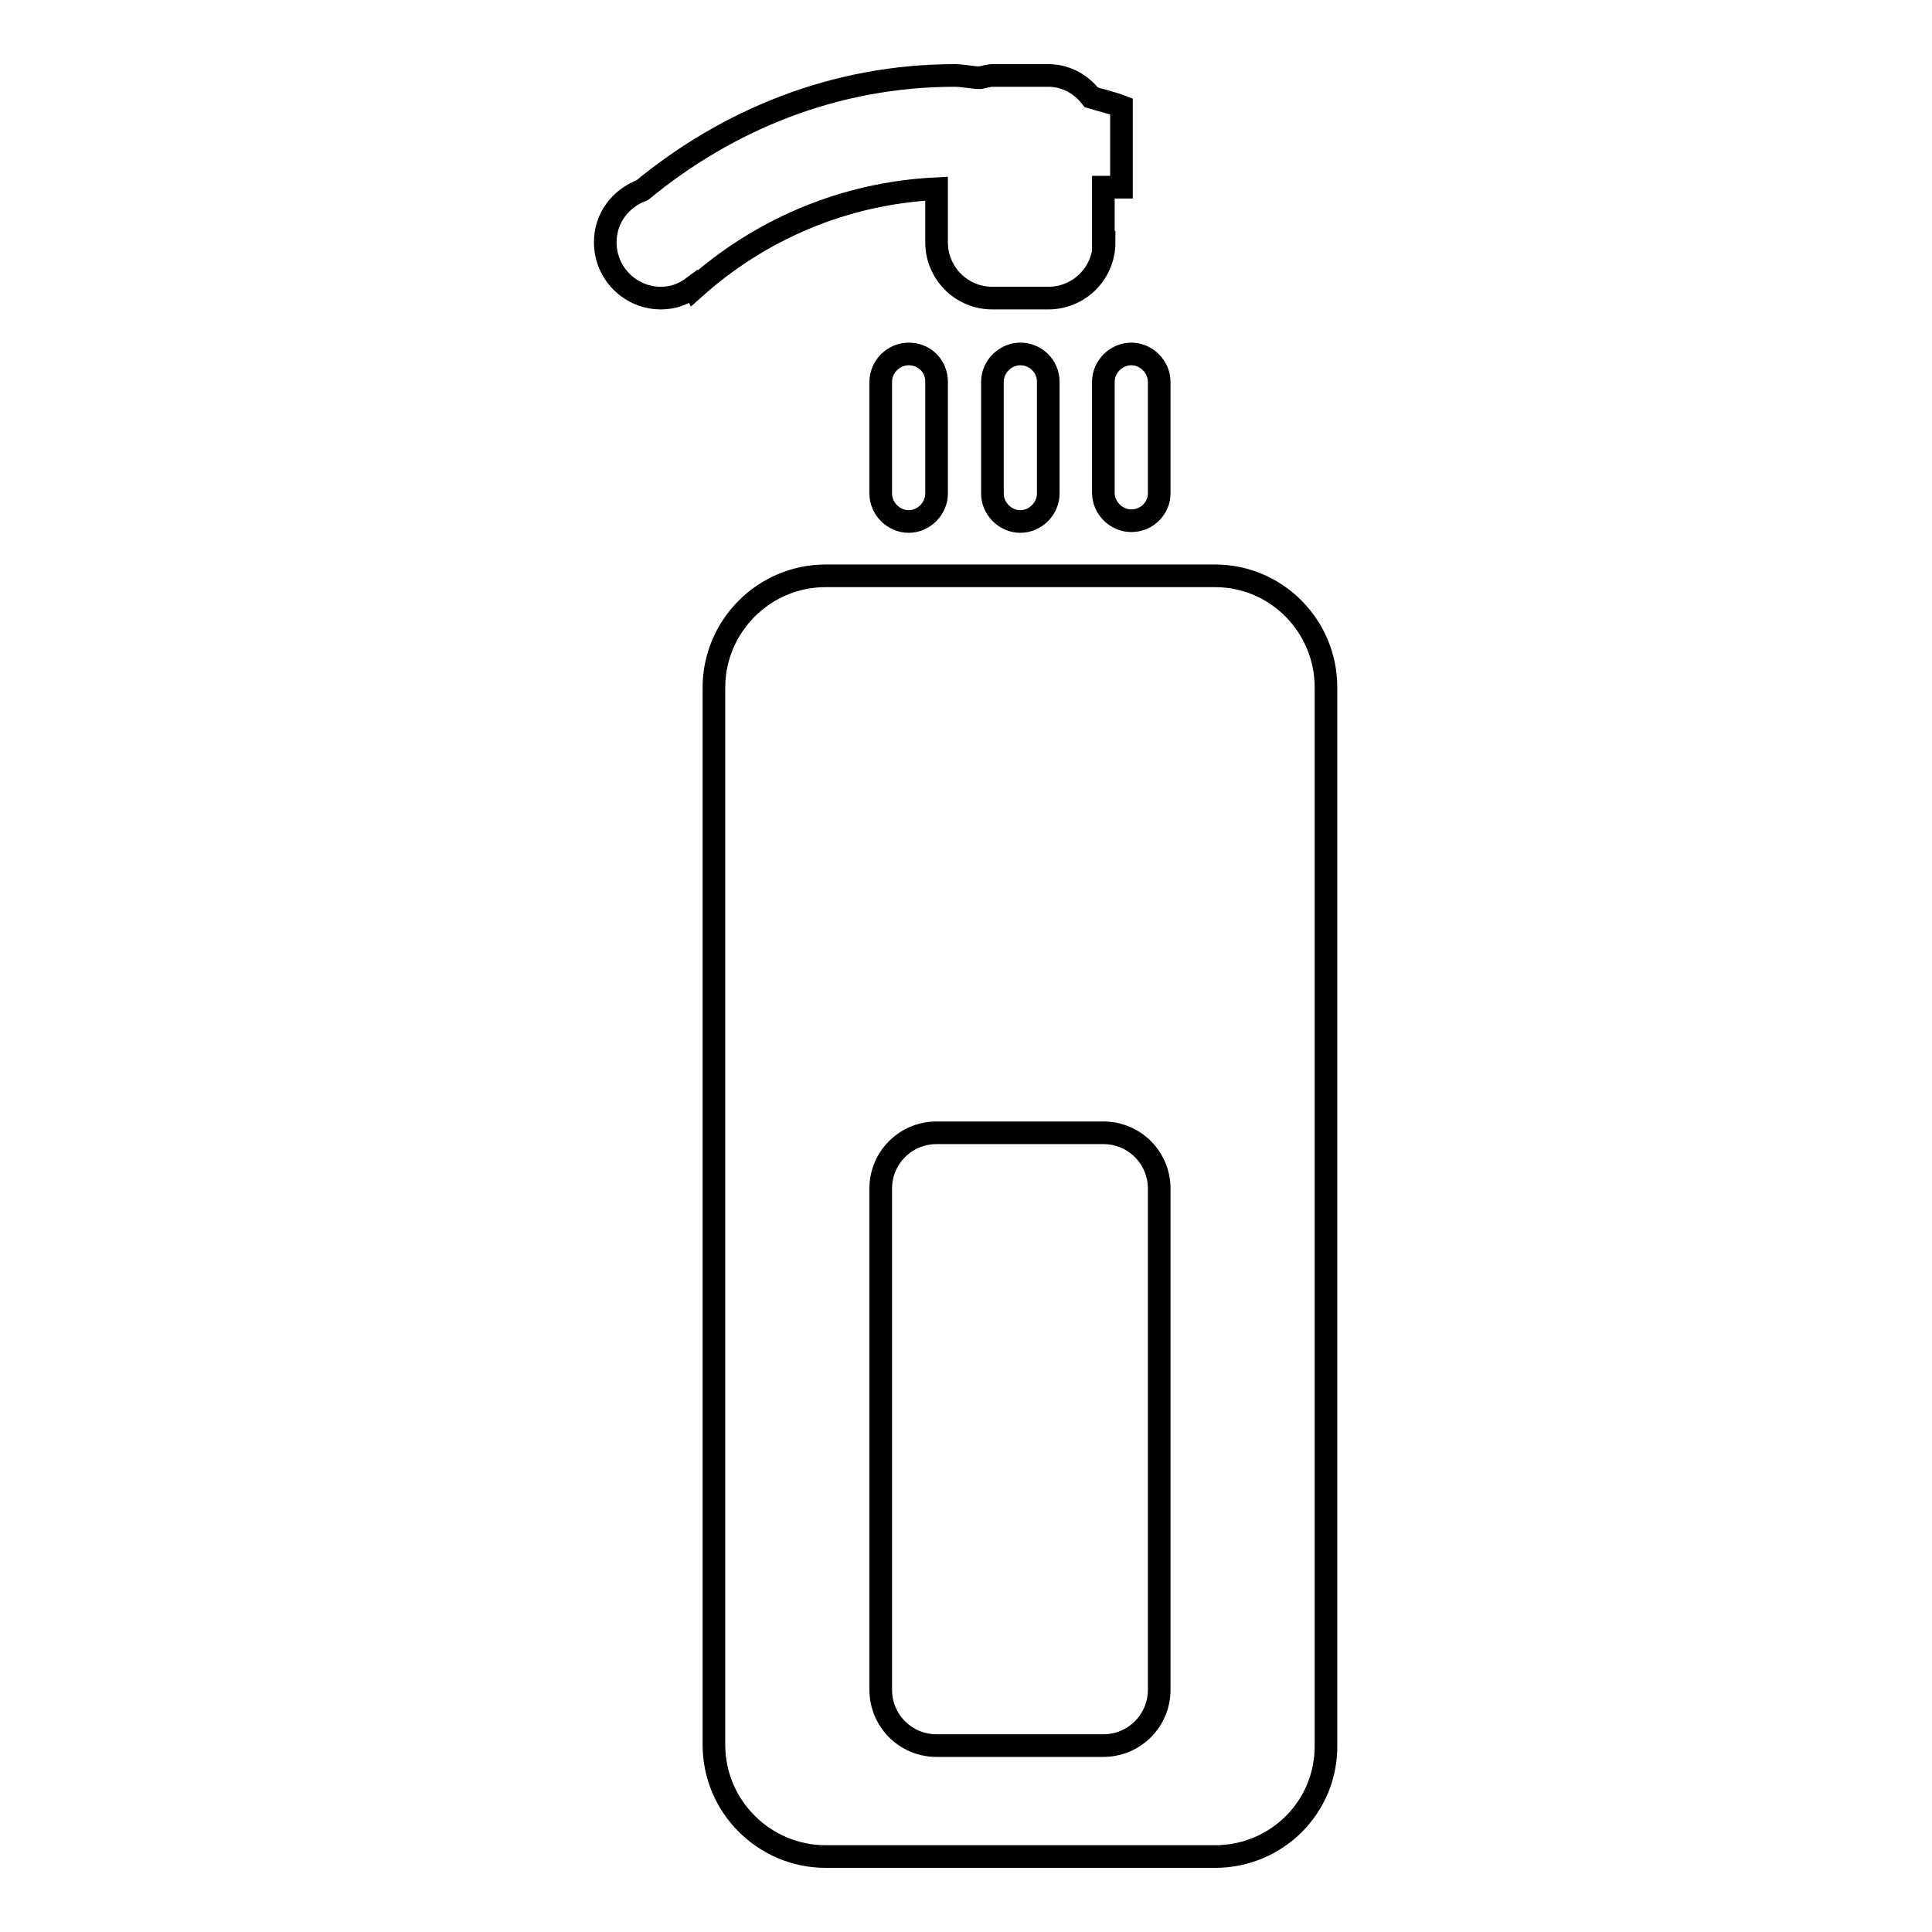<?xml version="1.0" encoding="utf-8"?>
<!-- Svg Vector Icons : http://www.onlinewebfonts.com/icon -->
<!DOCTYPE svg PUBLIC "-//W3C//DTD SVG 1.1//EN" "http://www.w3.org/Graphics/SVG/1.1/DTD/svg11.dtd">
<svg version="1.1" xmlns="http://www.w3.org/2000/svg" xmlns:xlink="http://www.w3.org/1999/xlink" x="0px" y="0px" viewBox="0 0 256 256" enable-background="new 0 0 256 256" xml:space="preserve">
<g><g><path stroke-width="3" fill-opacity="0" stroke="#000000"  d="M161,246h-51.6c-8.1,0-14.8-6.6-14.8-14.8V91.1c0-8.1,6.6-14.8,14.8-14.8h51.6c8.1,0,14.7,6.6,14.7,14.8v140.1C175.8,239.4,169.2,246,161,246z M153.6,157.5c0-4.1-3.3-7.4-7.4-7.4h-22.1c-4.1,0-7.4,3.3-7.4,7.4v66.4c0,4.1,3.3,7.4,7.4,7.4h22.1c4.1,0,7.4-3.3,7.4-7.4V157.5z M149.9,69c-2,0-3.7-1.7-3.7-3.7V50.6c0-2,1.7-3.7,3.7-3.7c2,0,3.7,1.7,3.7,3.7v14.8C153.6,67.3,152,69,149.9,69z M138.9,50.6v14.8c0,2-1.7,3.7-3.7,3.7c-2,0-3.7-1.7-3.7-3.7V50.6c0-2,1.7-3.7,3.7-3.7C137.2,46.9,138.9,48.5,138.9,50.6z M124.1,50.6v14.8c0,2-1.7,3.7-3.7,3.7c-2,0-3.7-1.7-3.7-3.7V50.6c0-2,1.7-3.7,3.7-3.7C122.5,46.9,124.1,48.5,124.1,50.6z M146.3,32.1c0,4.1-3.3,7.4-7.4,7.4h-7.4c-4.1,0-7.4-3.3-7.4-7.4V25c-12.4,0.6-23.5,5.5-32.1,13.2L91.9,38c-1.2,0.9-2.6,1.5-4.3,1.5c-4.1,0-7.4-3.3-7.4-7.4c0-3.2,2-5.8,4.9-6.9C96.4,15.9,110.6,10,126.5,10c1.2,0,2.2,0.3,3.4,0.3c0.5-0.1,1.1-0.3,1.6-0.3h7.4c2.4,0,4.4,1.2,5.7,2.9c1.3,0.4,2.7,0.7,4,1.2v10.7h-2.4V32.1L146.3,32.1z"/></g></g>
</svg>